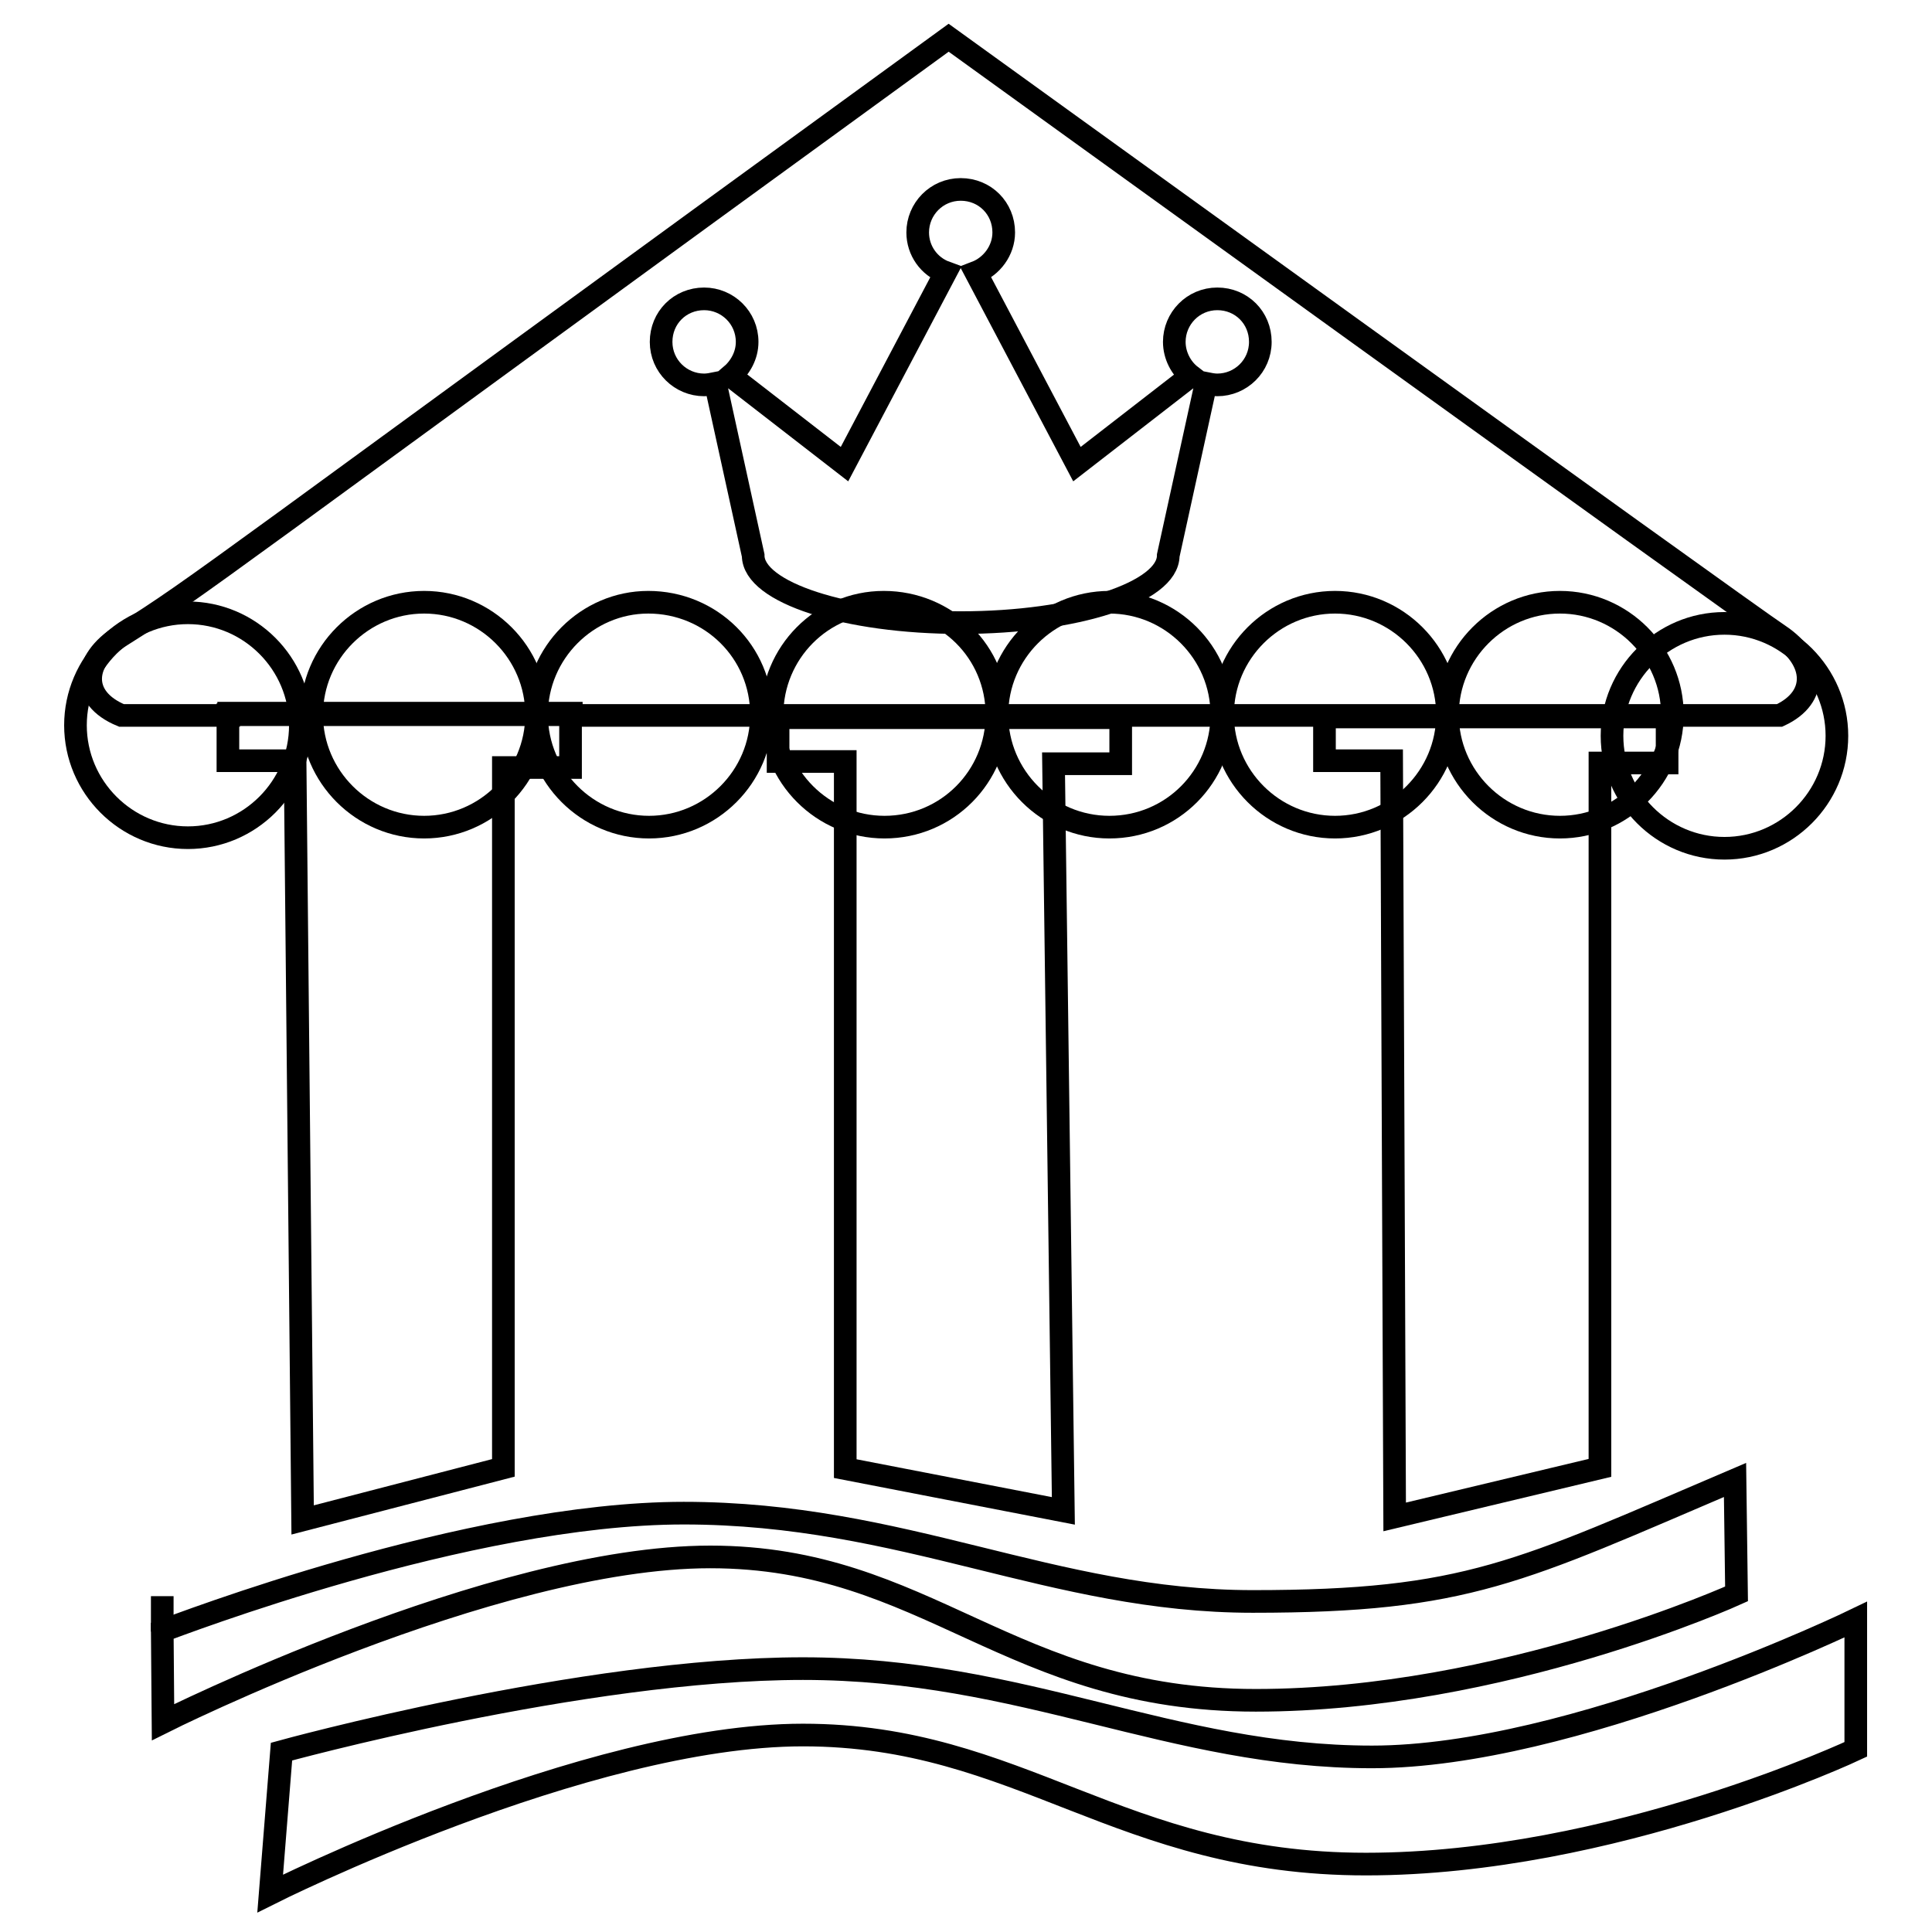 <?xml version="1.0" encoding="utf-8"?>
<!-- Svg Vector Icons : http://www.onlinewebfonts.com/icon -->
<!DOCTYPE svg PUBLIC "-//W3C//DTD SVG 1.1//EN" "http://www.w3.org/Graphics/SVG/1.1/DTD/svg11.dtd">
<svg version="1.1" xmlns="http://www.w3.org/2000/svg" xmlns:xlink="http://www.w3.org/1999/xlink" x="0px" y="0px" viewBox="0 0 256 256" enable-background="new 0 0 256 256" xml:space="preserve">
<g><g><path stroke-width="3" fill-opacity="0" stroke="#000000"  d="M212,194.5v-93.4h8.9v-6.1h-45.4v5.8h8.9l0.4,100.2L212,194.5z"/><path stroke-width="3" fill-opacity="0" stroke="#000000"  d="M148.5,95.1h-45.4v5.8h8.9v93.7l28.9,5.6l-1.3-99h8.9V95.1L148.5,95.1z"/><path stroke-width="3" fill-opacity="0" stroke="#000000"  d="M21.5,216.2C21.5,216.2,21.5,216.2,21.5,216.2v-4.7V216.2z"/><path stroke-width="3" fill-opacity="0" stroke="#000000"  d="M166,212.2c-26.6,0-46.2-11.7-75.4-11.7c-28.6,0-67.4,15-69.1,15.6l0.1,12.1c0,0,43.7-21.9,72.5-21.9c28.8,0,39.6,19,72.3,19c32.7,0,63.7-14.1,63.7-14.1l-0.2-15.1C201.3,208.3,194.4,212.2,166,212.2z"/><path stroke-width="3" fill-opacity="0" stroke="#000000"  d="M235.8,84.2C230.8,80.9,125.7,5,125.7,5C26.5,77.1,27.2,77.2,16.1,84.2c-5.3,3.3-5.6,8.3,0,10.6h14.2v-0.3h45.4v0.3h160.1C241,92.4,240.7,87.5,235.8,84.2z M161.3,51c-0.5,0-1-0.1-1.5-0.2l-5,22.8c0,4.9-12.3,8.9-27.5,8.9c-15.2,0-27.5-4-27.5-8.9l-5-22.8c-0.5,0.1-1,0.2-1.5,0.2c-3.1,0-5.7-2.5-5.7-5.7s2.5-5.7,5.7-5.7c3.1,0,5.7,2.5,5.7,5.7c0,1.8-0.9,3.4-2.2,4.5l15.1,11.7l13.4-25.4c-2.2-0.8-3.7-2.9-3.7-5.3c0-3.1,2.5-5.7,5.7-5.7s5.7,2.5,5.7,5.7c0,2.4-1.6,4.5-3.7,5.3l13.4,25.4l15.1-11.7c-1.3-1-2.2-2.7-2.2-4.5c0-3.1,2.5-5.7,5.7-5.7s5.7,2.5,5.7,5.7S164.4,51,161.3,51z"/><path stroke-width="3" fill-opacity="0" stroke="#000000"  d="M30.2,100.8h8.9l1,100.6l26.6-6.9v-92.8h8.9v-7H30.2V100.8z"/><path stroke-width="3" fill-opacity="0" stroke="#000000"  d="M37.3,232.1c0,0,39.9-11,69.1-11s48.8,11.7,75.4,11.7c26.6,0,64.1-18.2,64.1-18.2v17.2c0,0-32.2,15.2-64.9,15.2c-32.7,0-45.8-17.1-74.6-17.1s-70.6,21-70.6,21L37.3,232.1L37.3,232.1z"/><path stroke-width="3" fill-opacity="0" stroke="#000000"  d="M10,96.1c0,8.2,6.7,14.9,14.9,14.9c8.2,0,14.9-6.7,14.9-14.9c0-8.2-6.7-14.9-14.9-14.9C16.7,81.2,10,87.9,10,96.1L10,96.1z"/><path stroke-width="3" fill-opacity="0" stroke="#000000"  d="M41.3,94.7c0,8.2,6.7,14.9,14.9,14.9c8.2,0,14.9-6.7,14.9-14.9l0,0c0-8.2-6.7-14.9-14.9-14.9S41.3,86.5,41.3,94.7z"/><path stroke-width="3" fill-opacity="0" stroke="#000000"  d="M71.1,94.7c0,8.2,6.7,14.9,14.9,14.9c8.2,0,14.9-6.7,14.9-14.9c0-8.3-6.7-14.9-15-14.9C77.8,79.8,71.1,86.5,71.1,94.7L71.1,94.7z"/><path stroke-width="3" fill-opacity="0" stroke="#000000"  d="M102.3,94.7c0,8.2,6.7,14.9,14.9,14.9c8.3,0,14.9-6.7,14.9-14.9c0-8.3-6.7-14.9-15-14.9C108.9,79.8,102.3,86.5,102.3,94.7z"/><path stroke-width="3" fill-opacity="0" stroke="#000000"  d="M132.1,94.7c0,8.2,6.7,14.9,14.9,14.9c8.3,0,14.9-6.7,14.9-14.9l0,0c0-8.2-6.7-14.9-14.9-14.9C138.8,79.8,132.1,86.5,132.1,94.7z"/><path stroke-width="3" fill-opacity="0" stroke="#000000"  d="M162,94.7c0,8.2,6.7,14.9,14.9,14.9c8.2,0,14.9-6.7,14.9-14.9l0,0c0-8.2-6.7-14.9-14.9-14.9C168.7,79.8,162,86.5,162,94.7z"/><path stroke-width="3" fill-opacity="0" stroke="#000000"  d="M191.8,94.7c0,8.2,6.7,14.9,14.9,14.9c8.2,0,14.9-6.7,14.9-14.9c0-8.2-6.7-14.9-14.9-14.9C198.5,79.8,191.8,86.5,191.8,94.7z"/><path stroke-width="3" fill-opacity="0" stroke="#000000"  d="M213.6,97.5c0,8.2,6.7,14.9,14.9,14.9c8.2,0,14.9-6.7,14.9-14.9c0-8.2-6.7-14.9-14.9-14.9S213.6,89.3,213.6,97.5L213.6,97.5z"/></g></g>
</svg>